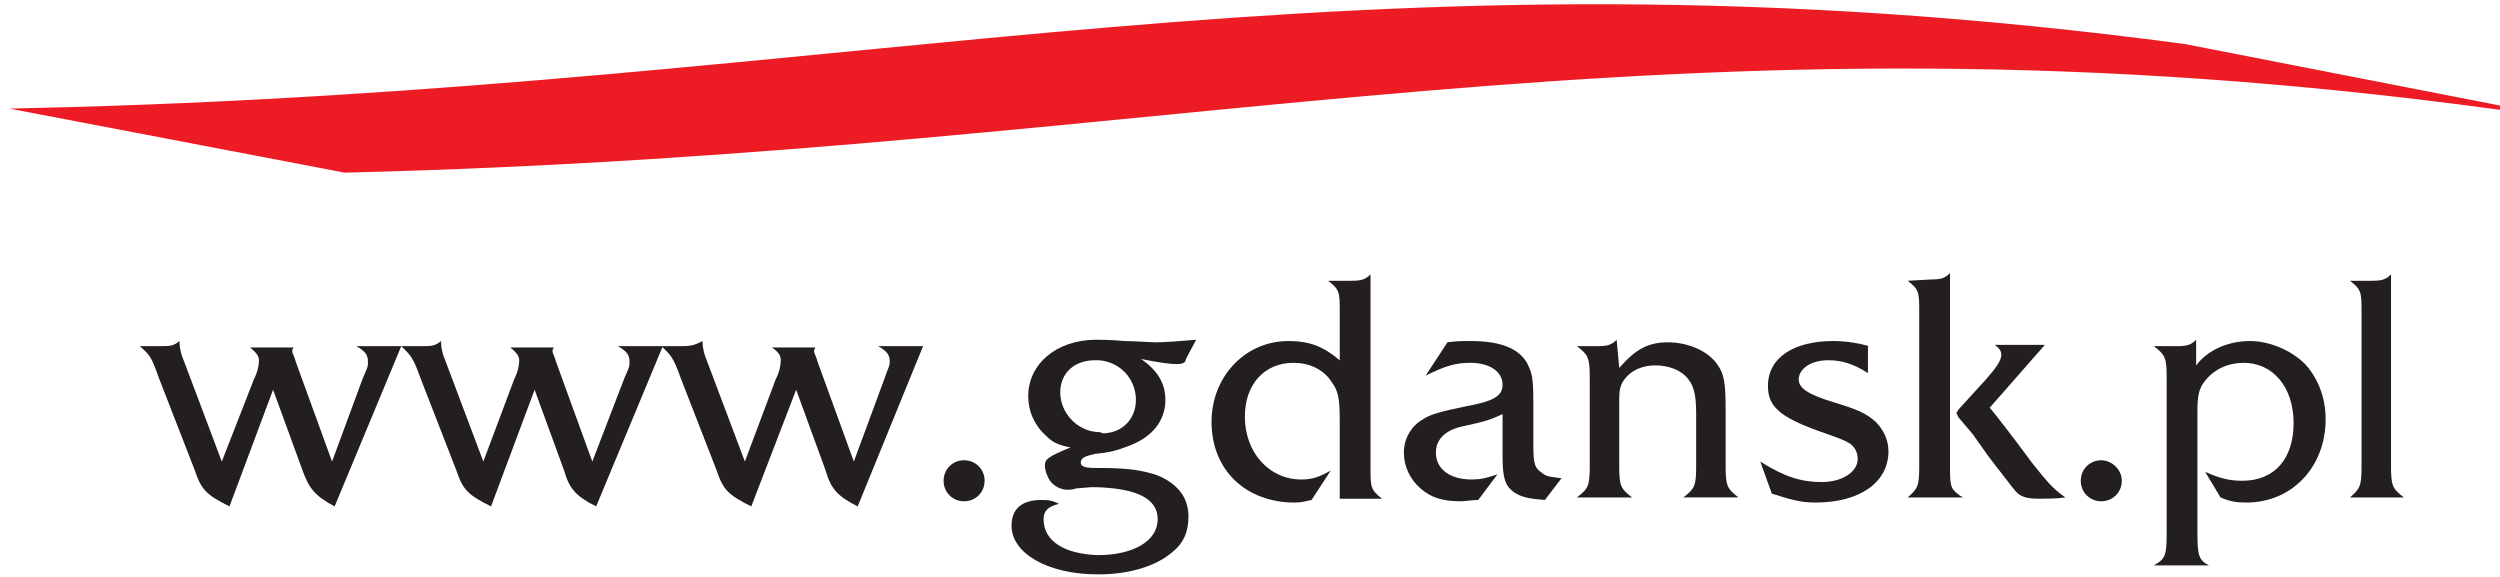 <?xml version="1.0" encoding="utf-8"?>
<!-- Generator: Adobe Illustrator 25.2.1, SVG Export Plug-In . SVG Version: 6.00 Build 0)  -->
<svg version="1.1" id="Warstwa_1" xmlns="http://www.w3.org/2000/svg" xmlns:xlink="http://www.w3.org/1999/xlink" x="0px" y="0px"
	 viewBox="0 0 195 45" style="enable-background:new 0 0 195 45;" xml:space="preserve">
<style type="text/css">
	.st0{fill:#231F20;}
	.st1{fill-rule:evenodd;clip-rule:evenodd;fill:#231F20;}
	.st2{fill:#ED1C24;stroke:#ED1C24;stroke-width:0.332;stroke-miterlimit:10;}
</style>
<g>
	<path class="st0" d="M21.3,30.4l2.3,6.3c0.5,1.4,1,2,2.5,2.8L31.3,27h-3.5c0.7,0.4,0.9,0.7,0.9,1.2c0,0.4,0,0.4-0.4,1.3L25.9,36
		l-2.8-7.7c-0.2-0.7-0.3-0.7-0.3-0.9v-0.1l0.1-0.2h-3.4c0.5,0.4,0.7,0.7,0.7,1c0,0.4-0.1,0.9-0.4,1.5L17.3,36l-2.9-7.7
		c-0.3-0.7-0.4-1.2-0.4-1.7c-0.5,0.4-0.7,0.4-1.6,0.4h-1.5c0.8,0.7,0.9,0.8,1.5,2.5l2.8,7.2c0.5,1.5,0.9,1.9,2.7,2.8L21.3,30.4z"/>
	<path class="st0" d="M41.7,30.4l2.3,6.3c0.4,1.4,0.9,2,2.5,2.8L51.7,27h-3.5c0.7,0.4,0.9,0.7,0.9,1.2c0,0.4,0,0.4-0.4,1.3L46.2,36
		l-2.8-7.7c-0.2-0.7-0.3-0.7-0.3-0.9v-0.1l0.1-0.2h-3.4c0.5,0.4,0.7,0.7,0.7,1c0,0.4-0.1,0.9-0.4,1.5L37.7,36l-2.9-7.7
		c-0.3-0.7-0.4-1.2-0.4-1.7c-0.5,0.4-0.7,0.4-1.6,0.4h-1.5c0.7,0.7,0.9,0.8,1.5,2.5l2.8,7.2c0.5,1.5,0.9,1.9,2.7,2.8L41.7,30.4z"/>
	<path class="st0" d="M62.1,30.4l2.3,6.3c0.4,1.4,0.9,2,2.5,2.8L72,27h-3.5c0.7,0.4,0.9,0.7,0.9,1.2c0,0.4-0.1,0.4-0.4,1.3L66.6,36
		l-2.8-7.7c-0.2-0.7-0.3-0.7-0.3-0.9v-0.1l0.1-0.2h-3.4c0.6,0.4,0.7,0.7,0.7,1c0,0.4-0.1,0.9-0.4,1.5L58.1,36l-2.9-7.7
		c-0.3-0.7-0.4-1.2-0.4-1.7C54.2,26.9,54,27,53.1,27h-1.5c0.7,0.7,0.9,0.8,1.5,2.5l2.8,7.2c0.5,1.5,0.9,1.9,2.7,2.8L62.1,30.4z"/>
	<path class="st0" d="M75.2,35.9c-0.9,0-1.6,0.7-1.6,1.6c0,0.9,0.7,1.6,1.6,1.6c0.9,0,1.6-0.7,1.6-1.6
		C76.8,36.6,76.1,35.9,75.2,35.9z"/>
	<path class="st1" d="M85.6,33.7c-1.6-0.1-2.9-1.5-2.9-3.1c0-1.5,1.1-2.5,2.7-2.5c0.1,0,0.2,0,0.3,0c1.6,0.1,2.9,1.4,2.9,3.1
		c0,1.5-1.1,2.6-2.6,2.6C85.8,33.7,85.8,33.7,85.6,33.7z M85.6,44.8c0.1,0,0.1,0,0.1,0c2.3,0,4.4-0.6,5.7-1.7
		c0.9-0.7,1.3-1.6,1.3-2.8c0-0.7-0.2-1.4-0.6-1.9c-0.5-0.7-1.5-1.3-2.4-1.5c-1.1-0.3-2.1-0.4-4.3-0.4l0,0c-0.7,0-1.1-0.1-1.1-0.4
		c0-0.4,0.3-0.5,1.1-0.7l0,0c1.2-0.1,1.8-0.3,2.6-0.6c1.9-0.7,2.9-2,2.9-3.6c0-1.3-0.6-2.3-1.9-3.2c1.5,0.3,2.3,0.4,2.8,0.4
		c0.4,0,0.7-0.1,0.7-0.4l0.8-1.5l0,0c-1.2,0.1-2.4,0.2-3.1,0.2c-0.4,0-1.9-0.1-2.5-0.1c-1.1-0.1-1.9-0.1-2.2-0.1l0,0l0,0
		c-3.1,0-5.3,1.9-5.3,4.4c0,1.2,0.5,2.3,1.4,3.1c0.5,0.5,0.9,0.7,1.9,0.9c-1.7,0.7-2,0.9-2,1.4c0,0.4,0.2,0.9,0.4,1.2
		c0.3,0.4,0.8,0.7,1.4,0.7c0.1,0,0.4,0,0.6-0.1l1.2-0.1c0.1,0,0.3,0,0.4,0l0,0c3.2,0.1,4.8,0.9,4.8,2.5c0,1.7-1.9,2.8-4.7,2.8
		c-0.1,0,0.1,0,0,0l0,0c-2.6-0.1-4.2-1.1-4.2-2.8c0-0.7,0.4-1,1.2-1.2c-0.6-0.3-0.9-0.3-1.4-0.3c-1.5,0-2.3,0.7-2.3,2
		C78.9,43.2,81.8,44.8,85.6,44.8z"/>
	<path class="st0" d="M104.5,28.1c-1.3-1.1-2.4-1.5-4-1.5c-3.4,0-6,2.8-6,6.3c0,3.8,2.7,6.3,6.5,6.3c0.5,0,0.8-0.1,1.3-0.2l1.5-2.3
		c-0.9,0.5-1.4,0.7-2.3,0.7c-2.5,0-4.4-2.1-4.4-4.9c0-2.5,1.5-4.2,3.8-4.2c1.2,0,2.3,0.5,2.9,1.4c0.6,0.8,0.7,1.3,0.7,3.3v5.9h3.3
		c-0.9-0.7-0.9-0.9-0.9-2.5V21.4c-0.4,0.4-0.7,0.5-1.5,0.5h-1.8c0.9,0.7,0.9,0.9,0.9,2.5L104.5,28.1L104.5,28.1z"/>
	<path class="st0" d="M121.8,37.3c-0.7-0.1-1.2-0.1-1.5-0.4c-0.6-0.4-0.7-0.7-0.7-2.2v-3.3c0-2-0.1-2.3-0.5-3.1
		c-0.7-1.2-2.2-1.7-4.4-1.7c-0.7,0-1.1,0-1.8,0.1l-1.7,2.6c1.6-0.8,2.4-1,3.5-1c1.5,0,2.5,0.7,2.5,1.7c0,0.9-0.7,1.3-2.9,1.7
		c-1.9,0.4-2.7,0.6-3.3,1c-0.9,0.5-1.5,1.5-1.5,2.6c0,1.1,0.5,2.1,1.3,2.8c0.8,0.7,1.7,1,3.1,1c0.5,0,0.8-0.1,1.4-0.1l1.5-2
		c-0.9,0.3-1.3,0.4-2,0.4c-1.7,0-2.8-0.8-2.8-2.1c0-1,0.7-1.7,1.9-2c2.3-0.5,2.4-0.6,3.3-1v3.3c0,1.7,0.2,2.3,0.9,2.8
		c0.6,0.4,1.2,0.5,2.4,0.6L121.8,37.3z"/>
	<path class="st1" d="M126.1,26.5c-0.4,0.4-0.7,0.5-1.5,0.5H123c0.9,0.7,1,0.9,1,2.5v6.8c0,1.6-0.1,1.8-1,2.5h4.3
		c-0.9-0.7-1-0.9-1-2.5v-5.2c0-0.7,0.1-1.1,0.4-1.5c0.5-0.7,1.4-1.1,2.4-1.1c1.1,0,2.1,0.4,2.6,1.1c0.4,0.5,0.6,1.2,0.6,2.6v4.1
		c0,1.6-0.1,1.8-1,2.5h4.3c-0.9-0.7-1-0.9-1-2.5V32c0-2-0.1-2.8-0.6-3.5c-0.7-1.1-2.3-1.8-3.9-1.8c-1.5,0-2.5,0.5-3.8,2L126.1,26.5
		L126.1,26.5z"/>
	<path class="st0" d="M145.8,27c-0.7-0.2-1.7-0.4-2.8-0.4c-3.1,0-5.1,1.3-5.1,3.5c0,1.6,0.9,2.4,3.9,3.5c1.7,0.6,2,0.7,2.5,1
		c0.4,0.3,0.6,0.7,0.6,1.2c0,1-1.2,1.8-2.8,1.8c-1.6,0-2.9-0.4-4.8-1.6l0.9,2.5c1.3,0.4,2.1,0.7,3.4,0.7c3.5,0,5.7-1.6,5.7-4
		c0-0.9-0.4-1.7-1-2.3c-0.7-0.6-1.2-0.9-3.2-1.5c-2-0.6-2.8-1.1-2.8-1.8c0-0.8,0.9-1.5,2.3-1.5c1.1,0,2,0.3,3.1,1V27H145.8z"/>
	<path class="st1" d="M152.8,38.8h0.3c-0.1-0.1-0.2-0.1-0.3-0.2V38.8L152.8,38.8z M152.8,32.6v-0.7l2.1-2.3c0.8-0.9,1.2-1.5,1.2-1.9
		c0-0.3-0.1-0.5-0.5-0.8h3.9l-4.3,4.9c0.5,0.6,1.6,2,3.3,4.3c1.2,1.5,1.6,2,2.6,2.7c-0.7,0.1-1.5,0.1-2,0.1c-0.9,0-1.3-0.1-1.7-0.4
		c-0.3-0.3-0.3-0.3-2.3-2.9l-1.2-1.7L152.8,32.6L152.8,32.6z M148.8,21.9c0.9,0.7,0.9,0.9,0.9,2.5v11.9c0,1.6-0.1,1.8-0.9,2.5h4
		v-0.2c-0.7-0.5-0.7-0.8-0.7-2.3v-15c-0.4,0.4-0.7,0.5-1.5,0.5L148.8,21.9L148.8,21.9z M152.8,31.9v0.7c-0.1-0.1-0.1-0.2-0.2-0.4
		L152.8,31.9z"/>
	<path class="st0" d="M163.9,35.9c-0.9,0-1.6,0.7-1.6,1.6c0,0.9,0.7,1.6,1.6,1.6c0.9,0,1.6-0.7,1.6-1.6
		C165.5,36.6,164.7,35.9,163.9,35.9z"/>
	<path class="st1" d="M173.2,38.8c0.7,0.3,1.2,0.4,2,0.4c3.6,0,6.2-2.8,6.2-6.5c0-1.7-0.6-3.2-1.6-4.3c-1.1-1.1-2.8-1.8-4.3-1.8
		c-1.7,0-3.3,0.7-4.2,1.9v-2c-0.4,0.4-0.7,0.5-1.5,0.5h-1.8c0.9,0.7,1,0.9,1,2.5v12.1c0,1.7-0.1,2-1,2.5h4.3
		c-0.8-0.4-0.9-0.8-0.9-2.5v-9.5c0-1.2,0.1-1.8,0.6-2.4c0.7-0.9,1.8-1.4,3-1.4c2.3,0,3.9,1.9,3.9,4.7c0,2.8-1.5,4.5-4,4.5
		c-1,0-1.8-0.2-2.9-0.7L173.2,38.8z"/>
	<path class="st0" d="M187.5,38.8c-0.9-0.7-1-0.9-1-2.5V21.4c-0.4,0.4-0.7,0.5-1.5,0.5h-1.7c0.9,0.7,0.9,0.9,0.9,2.5v11.9
		c0,1.6-0.1,1.8-0.9,2.5L187.5,38.8L187.5,38.8z"/>
	<path class="st2" d="M170.4,3.6C105.3-5.1,68.5,7.1,2.3,8.6l24.6,4.7C93,11.7,129.8-0.5,195,8.4L170.4,3.6z"/>
	<path class="st1" d="M84.3,39.4"/>
</g>
</svg>
